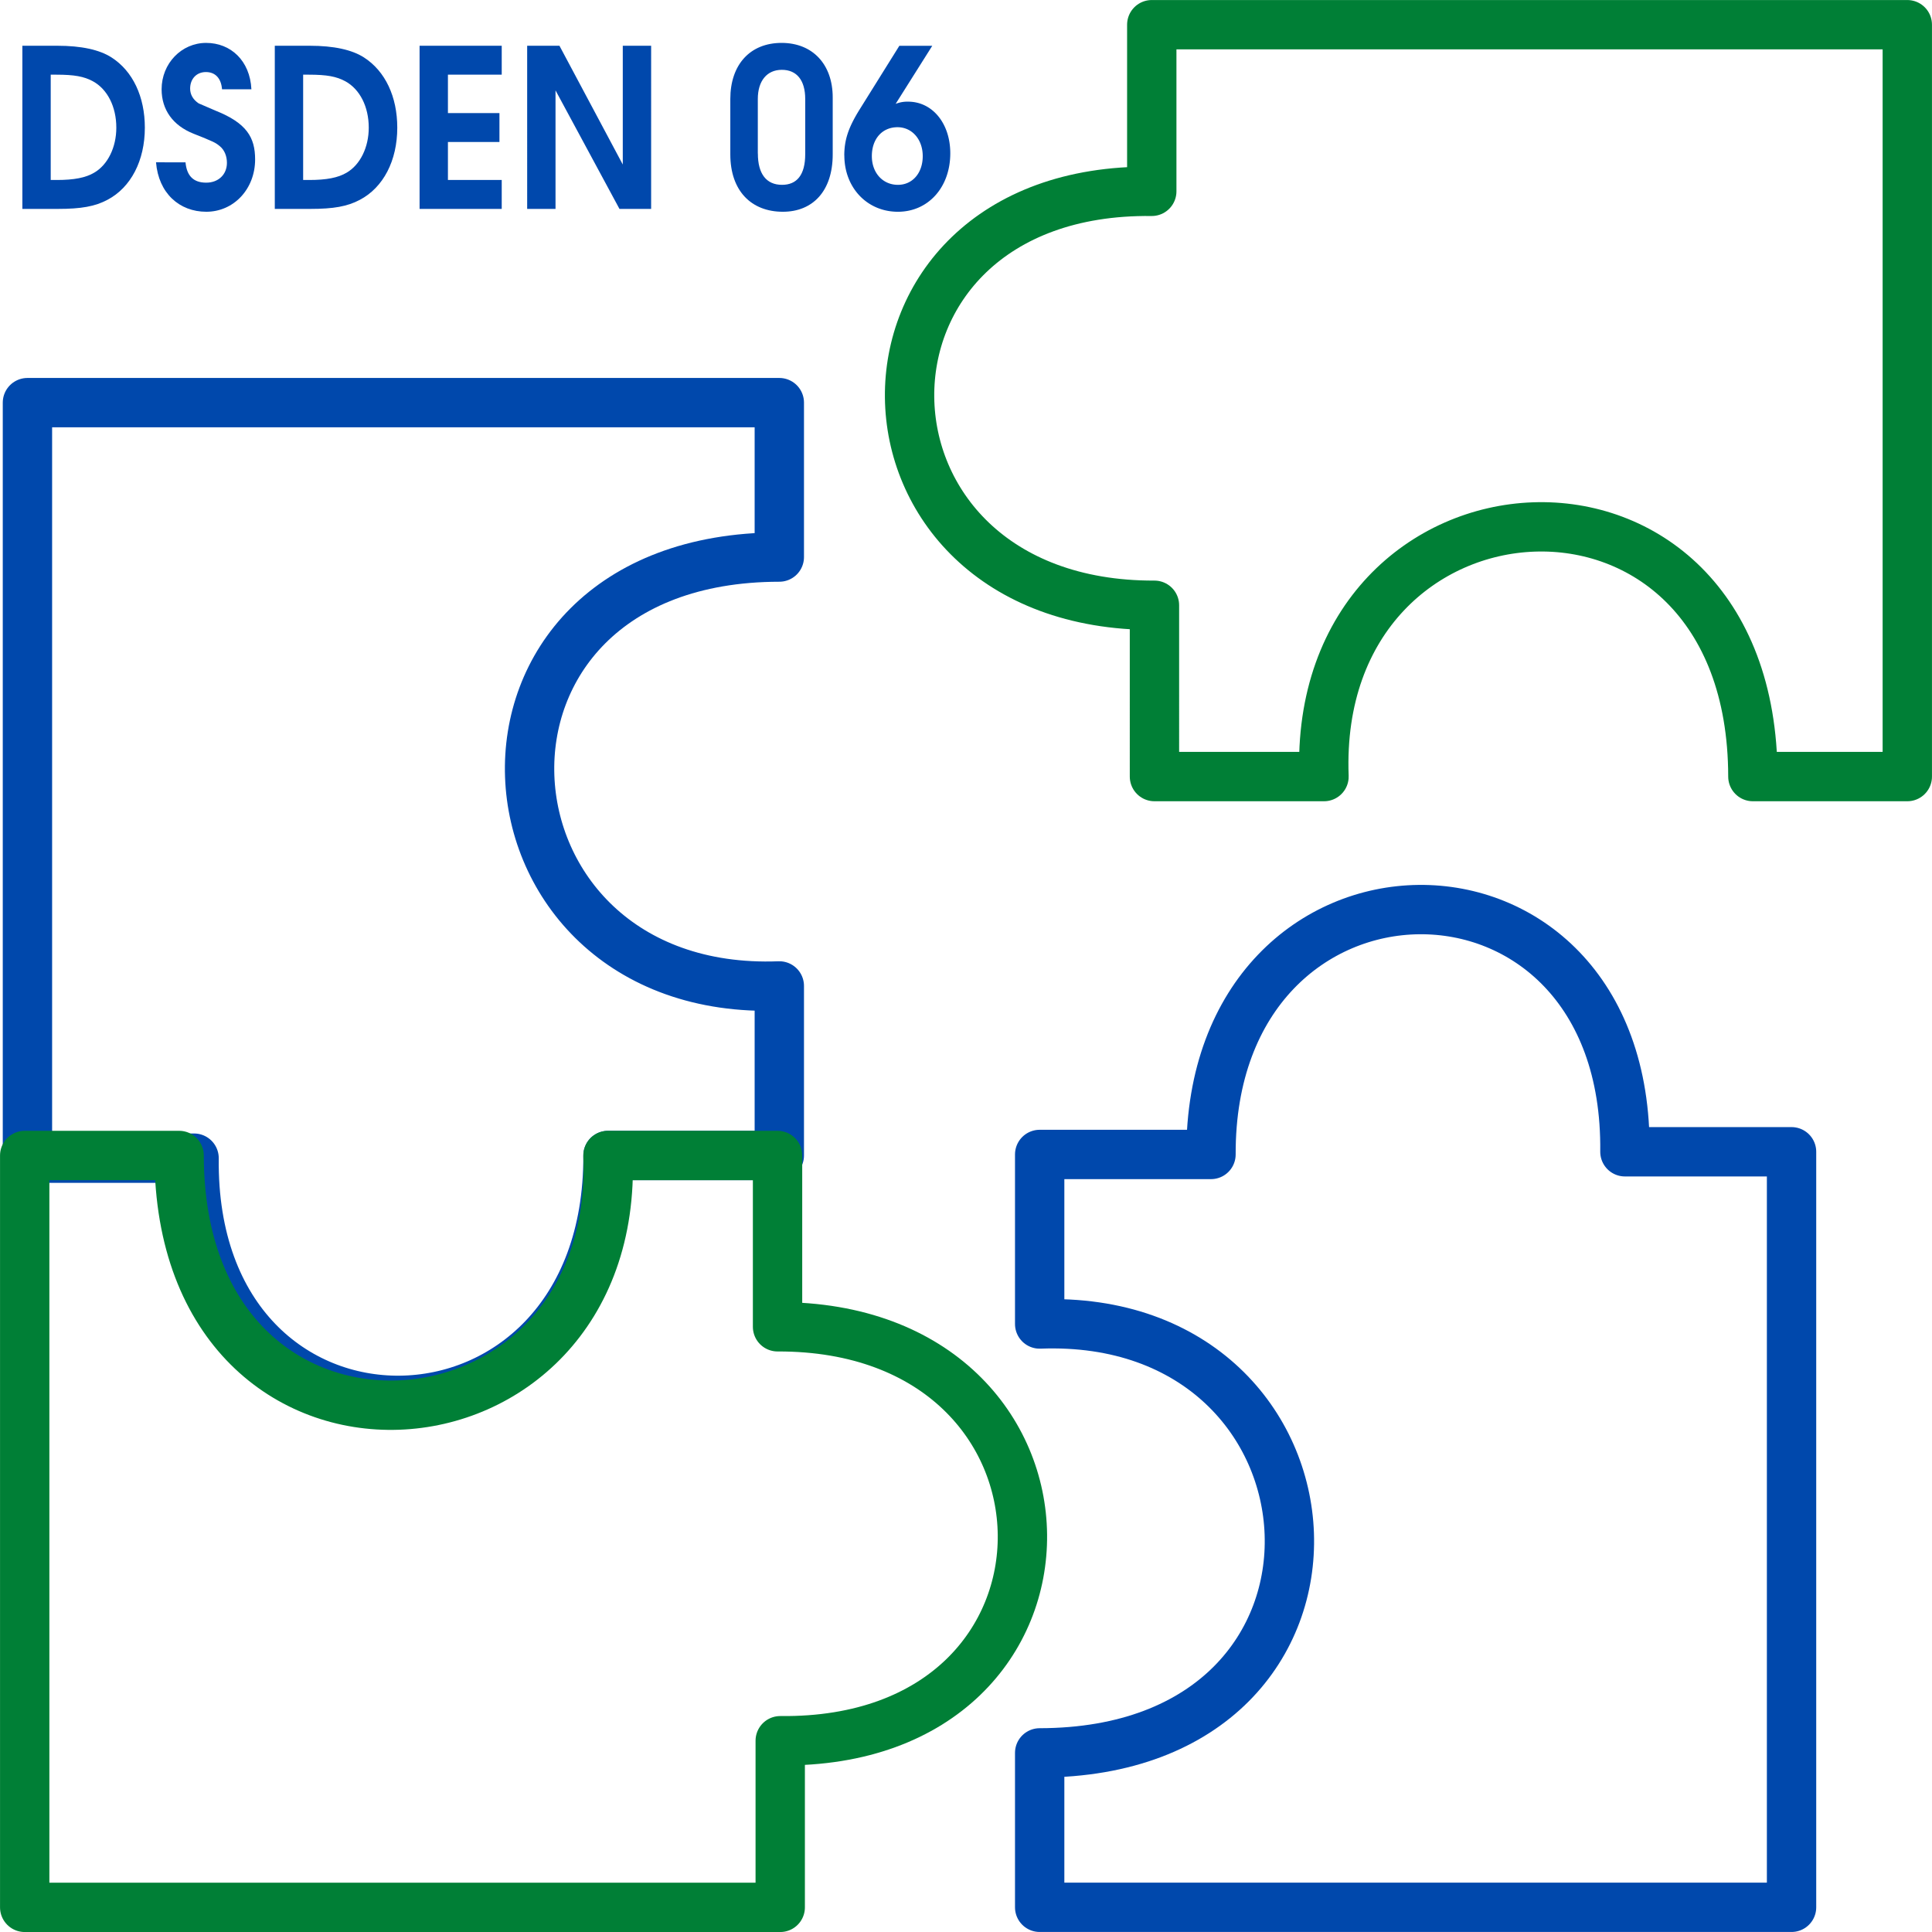 <svg xmlns="http://www.w3.org/2000/svg" xmlns:v="https://vecta.io/nano" width="24" height="24" viewBox="0 0 33.867 33.867">
  <g fill="none">
    <path d="M28.484 20.19h2.921v13.244h-13.18v-2.707c6.104-.007 5.564-7.731 0-7.518v-2.972h3.003c-.018-5.663 7.32-5.768 7.256-.047zm-25.082.112H.481V7.058h13.18v2.707c-6.104.007-5.564 7.731 0 7.518v2.972h-3.003c.018 5.663-7.32 5.768-7.256.047z" stroke="#0048ac" stroke-width=".865" stroke-linejoin="round"/>
    <path d="M13.677 30.514v2.921H.433v-13.18H3.14c.007 6.104 7.731 5.564 7.518 0h2.972v3.003c5.663-.018 5.768 7.32.047 7.256zm6.513-27.16V.433h13.244v13.18h-2.707c-.007-6.104-7.731-5.564-7.518 0h-2.972V10.61c-5.663.018-5.768-7.32-.047-7.256z" stroke-width=".865" stroke-linejoin="round" stroke="#007f36"/>
  </g>
  <g fill="#0048ac">
    <path d="M.392 3.662h.624c.406 0 .649-.043.867-.159.413-.217.656-.689.656-1.265 0-.542-.21-.991-.584-1.231-.21-.135-.529-.205-.95-.205H.392zm.497-.507V1.309h.098c.316 0 .486.031.642.116.254.139.41.445.41.813 0 .344-.149.65-.388.789-.149.089-.355.128-.653.128z"/>
    <path d="M2.735 2.845c.044.542.41.867.881.867.482 0 .856-.399.856-.917 0-.387-.149-.638-.693-.855l-.297-.128c-.098-.066-.149-.155-.149-.259 0-.17.112-.29.276-.29s.268.108.283.302h.515c-.025-.503-.363-.813-.794-.813s-.78.36-.78.813c0 .36.199.635.558.778s.384.155.464.221.123.174.123.29c0 .205-.149.348-.363.348-.221 0-.341-.116-.363-.356zm2.082.817h.624c.406 0 .649-.043.867-.159.413-.217.656-.689.656-1.265 0-.542-.21-.991-.584-1.231-.21-.135-.529-.205-.95-.205h-.613zm.497-.507V1.309h.098c.316 0 .486.031.642.116.254.139.41.445.41.813 0 .344-.149.65-.388.789-.149.089-.355.128-.653.128zm2.041.507h1.44v-.507h-.943v-.666h.903v-.507h-.903v-.673h.943V.802h-1.44zm1.886 0h.497V1.584l1.121 2.078h.555V.802h-.497v2.082L9.807.802h-.566zm3.561-.956c0 .642.37 1.006.921 1.006.526 0 .874-.364.874-1.006v-.998c0-.58-.352-.956-.896-.956-.551 0-.899.379-.899.983zm.482-.015v-.956c0-.317.16-.511.421-.511s.41.182.41.511v.967c0 .368-.149.538-.406.538-.276 0-.424-.193-.424-.549z"/>
    <path d="M14.801 2.725c0 .565.399.987.939.987.533 0 .918-.43.918-1.025 0-.522-.312-.905-.74-.905a.55.55 0 0 0-.218.039l.642-1.018h-.577l-.7 1.122c-.192.31-.265.526-.265.801zm.482.012c0-.302.181-.507.45-.507.254 0 .442.213.442.507s-.178.503-.435.503c-.265 0-.457-.209-.457-.503z"/>
  </g>
</svg>
